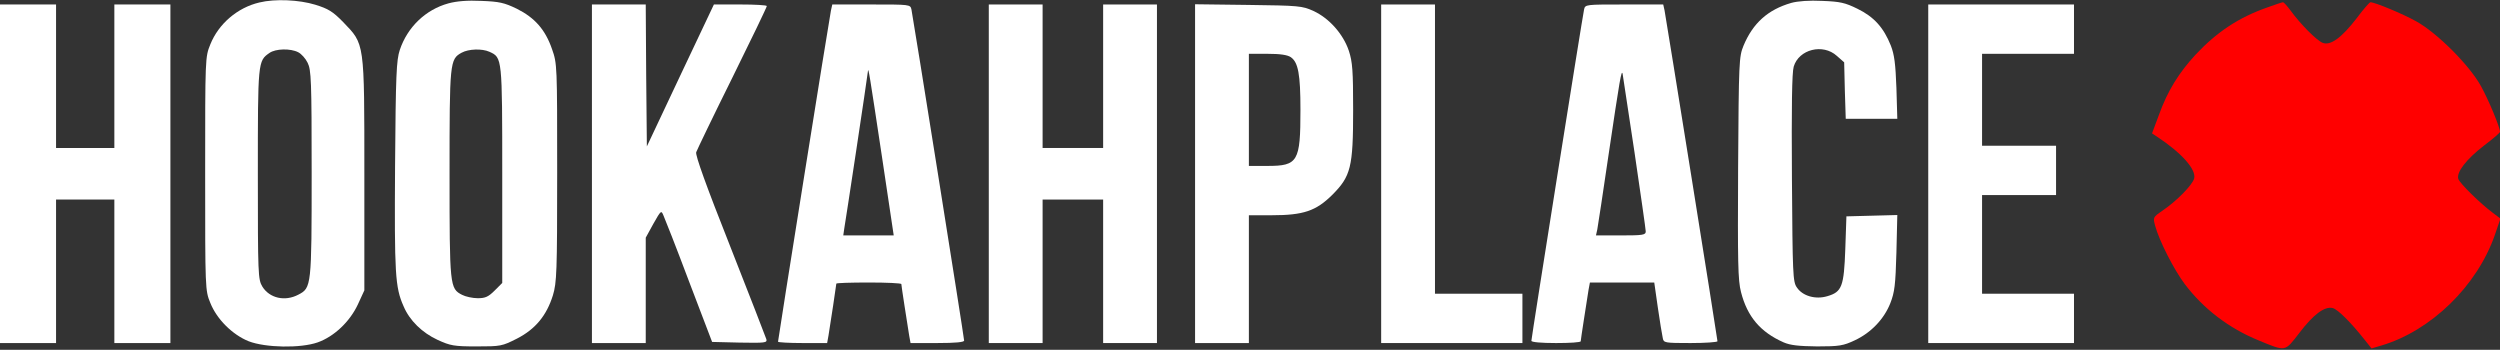 <?xml version="1.0" encoding="UTF-8"?> <!-- Generator: Adobe Illustrator 24.0.0, SVG Export Plug-In . SVG Version: 6.00 Build 0) --> <svg xmlns="http://www.w3.org/2000/svg" xmlns:xlink="http://www.w3.org/1999/xlink" id="Слой_1" x="0px" y="0px" viewBox="0 0 1115 156" style="enable-background:new 0 0 1115 156;" xml:space="preserve"><rect x="0" y="0" width="1115" height="156" fill="#333333" stroke="none"/> <style type="text/css"> .st0{fill:#FFFFFF;} .st1{fill:#FF0000;} </style> <g transform="translate(0,156) scale(0.1,-0.1)"> <path class="st0" d="M1157,1549c-98-23-182-95-219-187c-23-57-23-58-23-577c0-516,0-520,23-576c29-73,99-142,171-171 c75-29,231-32,308-5c73,26,143,92,179,169l29,63v515c0,599,2,581-95,682c-46,47-66,59-124,77C1334,1561,1227,1566,1157,1549z M1330,1327c14-7,33-28,42-47c16-32,18-77,18-493c0-503-1-511-59-541c-60-32-129-16-161,36c-19,32-20,51-20,501c0,503,0,505,52,541 C1229,1343,1295,1345,1330,1327z"></path> <path class="st0" d="M2000,1545c-102-28-183-106-217-208c-15-46-18-107-21-517c-3-481,0-541,38-626c27-64,83-118,152-150 c57-26,73-29,174-29c107,0,113,1,180,35c82,42,132,103,160,193c17,57,19,101,19,547c0,479,0,486-23,551c-30,87-77,140-157,180 c-56,27-78,32-158,35C2085,1559,2037,1555,2000,1545z M2183,1329c57-26,57-24,57-549V298l-34-34c-28-28-42-34-75-34 c-23,0-55,7-70,15c-55,28-56,39-56,540c0,498,1,511,54,540C2090,1342,2150,1344,2183,1329z"></path> <path class="st0" d="M7989,1547c-104-30-171-90-213-191c-20-49-21-69-24-544c-2-423-1-502,13-555c28-109,86-178,190-224 c30-13,67-17,150-18c98,0,116,3,167,27c73,34,131,95,159,166c19,49,23,81,27,225l4,168l-113-3l-114-3l-5-146c-6-167-15-191-80-210 c-53-16-111,1-136,39c-18,25-19,58-22,487c-2,317,0,472,8,498c23,77,130,104,192,48l33-29l3-126l4-126h115h115l-4,138 c-4,107-9,148-25,189c-32,80-75,128-149,164c-55,27-77,32-157,35C8071,1559,8017,1555,7989,1547z"></path> <path class="st1" d="M10110,1526c-125-44-222-108-317-209c-75-81-126-163-164-269l-31-83l23-15c109-72,175-146,165-186 c-8-29-77-100-142-144c-42-29-42-30-32-67c18-67,84-196,132-260c84-111,197-197,329-251c124-51,116-52,182,33 c63,83,113,120,149,111c23-6,81-64,142-141l31-39l44,13c222,66,427,266,506,493l25,73l-33,25c-59,44-148,132-155,152 c-9,30,36,88,115,149c39,29,71,57,71,61c0,20-51,143-85,204c-51,93-196,238-289,289c-61,34-184,85-204,85c-4,0-32-32-61-71 c-67-87-117-124-152-110c-26,10-99,83-143,144c-15,20-30,37-34,37S10146,1539,10110,1526z"></path> <path class="st0" d="M0,785V30h125h125v320v320h130h130V350V30h125h125v755v755H635H510v-320V900H380H250v320v320H125H0V785z"></path> <path class="st0" d="M2640,785V30h120h120v235v235l34,62c34,60,35,61,45,37c6-13,58-145,114-294l103-270l123-3c114-2,123-1,119,15 c-3,10-76,197-162,416c-107,270-155,404-151,418c4,11,76,161,161,332c85,172,154,315,154,320c0,4-53,7-118,7h-118l-150-317 l-149-316l-3,316l-2,317h-120h-120V785z"></path> <path class="st0" d="M3706,1513c-7-32-236-1467-236-1477c0-3,49-6,110-6h109l6,33c9,55,35,227,35,232c0,3,65,5,145,5s145-3,145-7 c0-8,25-167,35-230l6-33h119c83,0,120,4,120,11c0,14-228,1445-235,1477c-5,22-7,22-179,22h-174L3706,1513z M3934,858l52-348h-113 h-112l4,28c5,26,104,681,106,705C3873,1261,3877,1236,3934,858z"></path> <path class="st0" d="M4410,785V30h120h120v320v320h135h135V350V30h120h120v755v755h-120h-120v-320V900h-135h-135v320v320h-120h-120 V785z"></path> <path class="st0" d="M5330,786V30h120h120v285v285h102c141,0,197,19,269,90c84,84,94,124,94,380c0,175-3,214-19,263 c-25,75-88,146-158,178c-50,23-65,24-290,27l-238,3V786z M5757,1305c33-23,43-76,43-235c0-231-11-250-147-250h-83v250v250h83 C5711,1320,5742,1315,5757,1305z"></path> <path class="st0" d="M6160,785V30h315h315v110v110h-195h-195v645v645h-120h-120V785z"></path> <path class="st0" d="M7065,1518c-7-31-235-1465-235-1478c0-6,43-10,110-10c61,0,110,3,110,8c0,7,25,166,35,230l6,32h143h144l16-112 c9-62,19-123,22-136c4-21,8-22,124-22c66,0,120,4,120,8c0,11-229,1440-236,1475l-6,27h-174C7072,1540,7070,1540,7065,1518z M7290,880c27-184,50-343,50-352c0-16-12-18-111-18h-111l6,27c3,16,26,167,51,338c49,330,57,379,62,355 C7238,1222,7262,1064,7290,880z"></path> <path class="st0" d="M8600,785V30h325h325v110v110h-205h-205v220v220h165h165v110v110h-165h-165v205v205h205h205v110v110h-325h-325 V785z"></path> </g> </svg> 